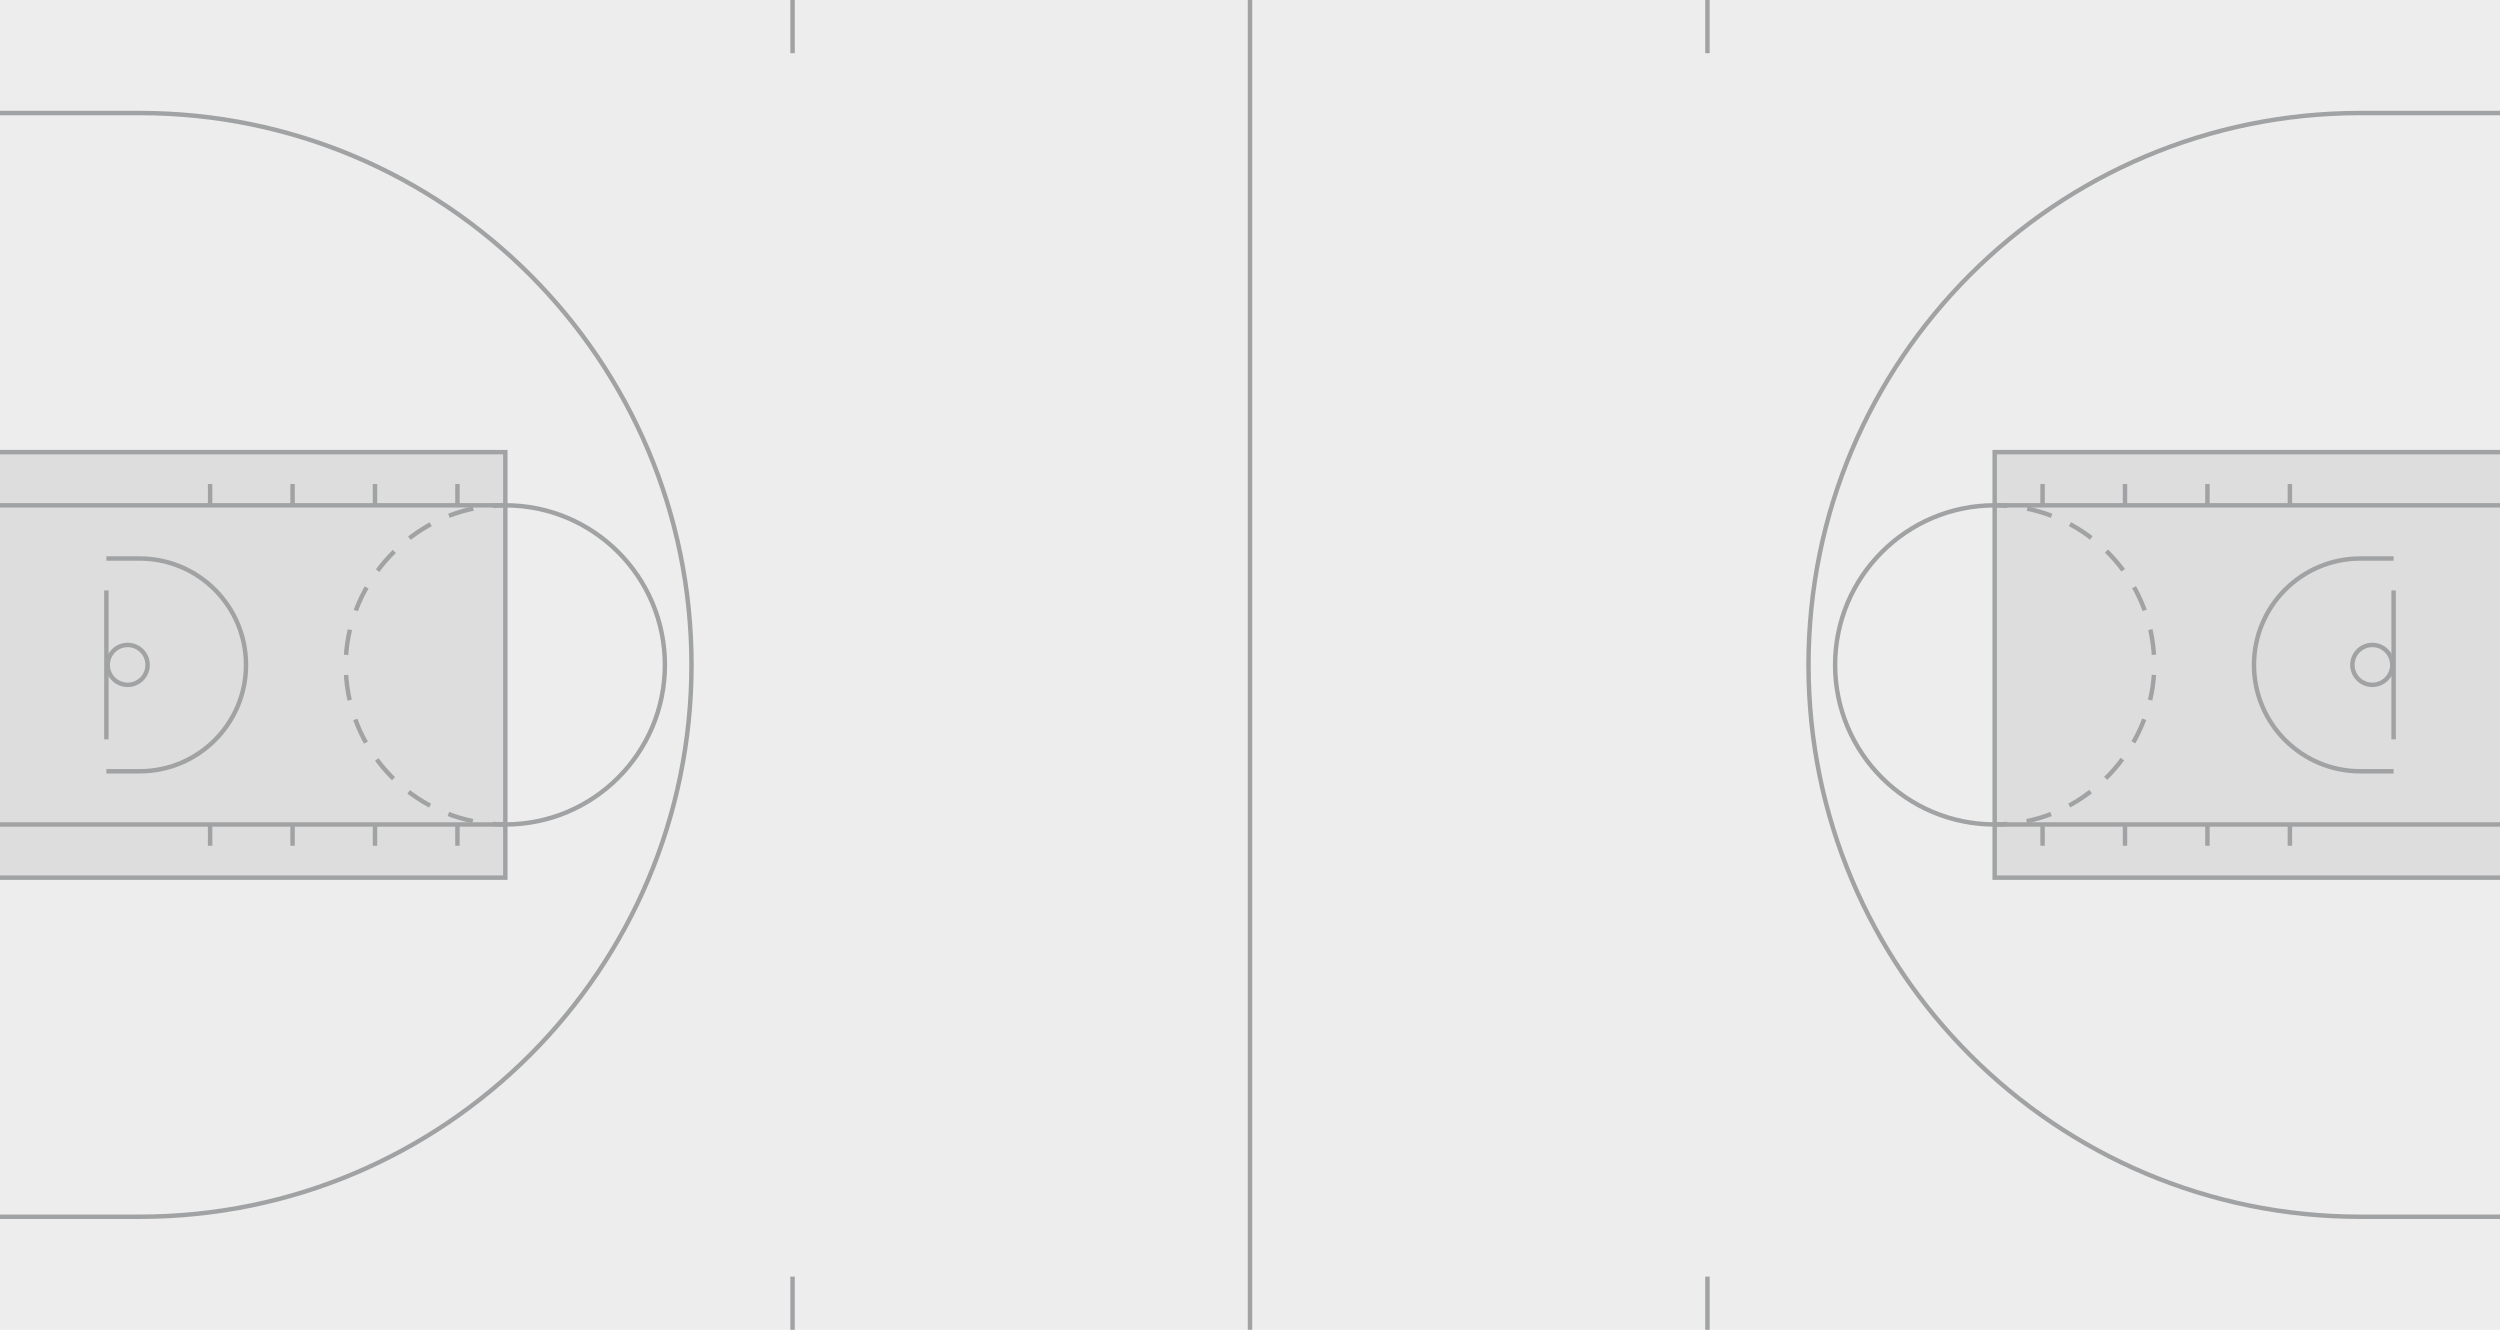<?xml version="1.0" encoding="UTF-8"?>
<svg id="WNBA:_Flat" data-name="WNBA: Flat" xmlns="http://www.w3.org/2000/svg" viewBox="0 0 940 500">
  <defs>
    <style>
      .cls-1 {
        stroke-dasharray: 0 0 9.58 7.56;
      }

      .cls-1, .cls-2 {
        fill: none;
        stroke: #a1a2a3;
        stroke-miterlimit: 10;
        stroke-width: 1.67px;
      }

      .cls-3 {
        fill: #ddd;
      }

      .cls-3, .cls-4 {
        stroke-width: 0px;
      }

      .cls-4 {
        fill: #ededed;
      }
    </style>
  </defs>
  <rect id="Court_Fill" data-name="Court Fill" class="cls-4" width="940" height="500"/>
  <rect id="Paint_Fill" data-name="Paint Fill" class="cls-3" y="170" width="190" height="160"/>
  <rect id="Paint_Fill-2" data-name="Paint Fill" class="cls-3" x="750" y="170" width="190" height="160"/>
  <g id="Court_Lines" data-name="Court Lines">
    <polyline class="cls-2" points="0 170 190 170 190 330 0 330"/>
    <line class="cls-2" x1="190" y1="310" y2="310"/>
    <line class="cls-2" y1="190" x2="190" y2="190"/>
    <path class="cls-2" d="M190,190c33.14,0,60,26.86,60,60s-26.86,60-60,60"/>
    <g>
      <path class="cls-2" d="M190,310c-1.6,0-3.18-.06-4.75-.19"/>
      <path class="cls-1" d="M177.77,308.75c-27.27-5.65-47.77-29.81-47.77-58.75s22.39-55.27,51.49-59.4"/>
      <path class="cls-2" d="M185.25,190.19c1.57-.12,3.15-.19,4.75-.19"/>
    </g>
    <line class="cls-2" x1="298" y1="480" x2="298" y2="500"/>
    <line class="cls-2" x1="298" x2="298" y2="20"/>
    <line class="cls-2" x1="470" x2="470" y2="500"/>
    <path class="cls-2" d="M40,290h12.5c22.09,0,40-17.91,40-40s-17.91-40-40-40h-12.5"/>
    <line class="cls-2" x1="172" y1="310" x2="172" y2="318"/>
    <line class="cls-2" x1="141" y1="310" x2="141" y2="318"/>
    <line class="cls-2" x1="110" y1="310" x2="110" y2="318"/>
    <line class="cls-2" x1="79" y1="310" x2="79" y2="318"/>
    <line class="cls-2" x1="172" y1="182" x2="172" y2="190"/>
    <line class="cls-2" x1="141" y1="182" x2="141" y2="190"/>
    <line class="cls-2" x1="110" y1="182" x2="110" y2="190"/>
    <line class="cls-2" x1="79" y1="182" x2="79" y2="190"/>
    <line class="cls-2" x1="642" y1="20" x2="642"/>
    <line class="cls-2" x1="642" y1="500" x2="642" y2="480"/>
    <line id="Backboard" class="cls-2" x1="40" y1="222" x2="40" y2="278"/>
    <circle id="Basket" class="cls-2" cx="48" cy="250" r="7.5"/>
    <path class="cls-2" d="M0,457.5h52.5c114.6,0,207.5-92.9,207.5-207.5S167.1,42.5,52.5,42.5H0"/>
    <polyline class="cls-2" points="940 330 750 330 750 170 940 170"/>
    <line class="cls-2" x1="750" y1="190" x2="940" y2="190"/>
    <line class="cls-2" x1="940" y1="310" x2="750" y2="310"/>
    <path class="cls-2" d="M750,310c-33.14,0-60-26.86-60-60s26.86-60,60-60"/>
    <g>
      <path class="cls-2" d="M750,190c1.6,0,3.18.06,4.75.19"/>
      <path class="cls-1" d="M762.23,191.25c27.27,5.65,47.77,29.81,47.77,58.75s-22.39,55.27-51.49,59.4"/>
      <path class="cls-2" d="M754.75,309.81c-1.57.12-3.15.19-4.75.19"/>
    </g>
    <path class="cls-2" d="M900,210h-12.5c-22.09,0-40,17.91-40,40s17.91,40,40,40h12.5"/>
    <line class="cls-2" x1="768" y1="190" x2="768" y2="182"/>
    <line class="cls-2" x1="799" y1="190" x2="799" y2="182"/>
    <line class="cls-2" x1="830" y1="190" x2="830" y2="182"/>
    <line class="cls-2" x1="861" y1="190" x2="861" y2="182"/>
    <line class="cls-2" x1="768" y1="318" x2="768" y2="310"/>
    <line class="cls-2" x1="799" y1="318" x2="799" y2="310"/>
    <line class="cls-2" x1="830" y1="318" x2="830" y2="310"/>
    <line class="cls-2" x1="861" y1="318" x2="861" y2="310"/>
    <line id="Backboard-2" data-name="Backboard" class="cls-2" x1="900" y1="278" x2="900" y2="222"/>
    <circle id="Basket-2" data-name="Basket" class="cls-2" cx="892" cy="250" r="7.5"/>
    <path class="cls-2" d="M940,42.5h-52.5c-114.6,0-207.5,92.9-207.5,207.5s92.9,207.5,207.5,207.5h52.5"/>
  </g>
</svg>